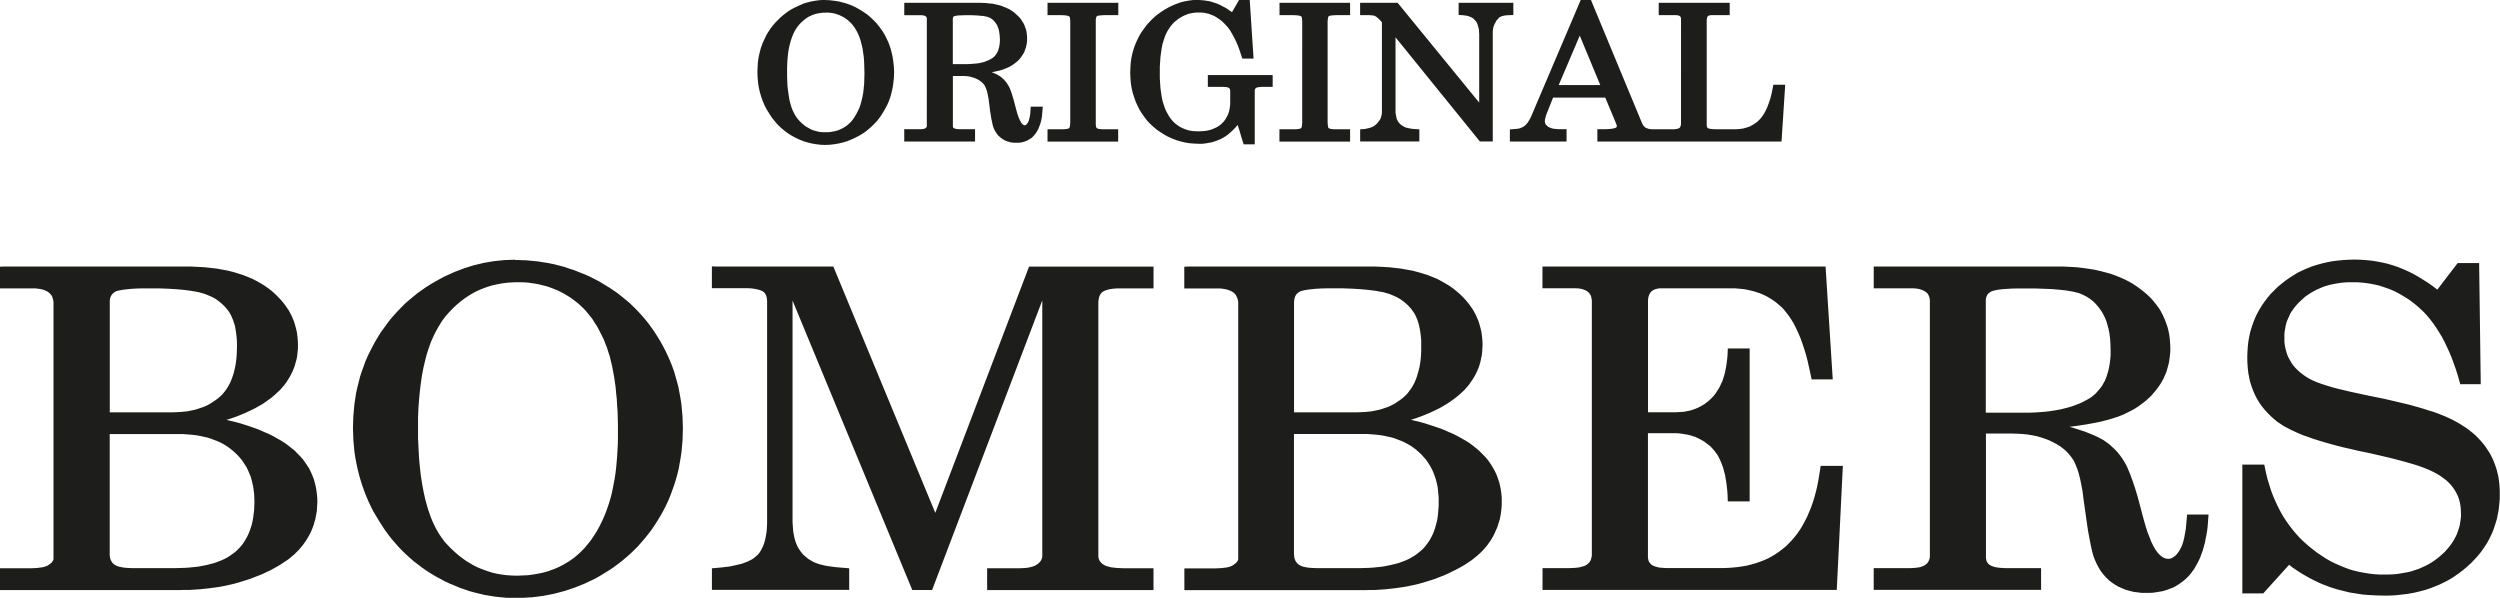 <svg viewBox="0 0 681.82 163.04" xmlns="http://www.w3.org/2000/svg" data-name="Ebene 1" id="Ebene_1">
  <defs>
    <style>
      .cls-1 {
        fill: #1d1d1b;
      }
    </style>
  </defs>
  <path d="m224.9,0l1.18.05h.06s1.22.14,1.22.14h.03s1.18.18,1.18.18h.06s1.13.29,1.13.29h.03s1.13.32,1.13.32l.05.02,1.13.41.06.02,1.09.5.06.03,1.04.59h.02s1.04.65,1.04.65l.03.02,1,.68.03.02.03.02.91.77.03.03.86.82.03.03.82.86.03.03.02.03.73.95h.01s.73,1.01.73,1.01l.03.05.63,1.04.03.06.54,1.09.02.03.5,1.13.02.06.41,1.18.02.05.32,1.18v.04s.28,1.27.28,1.27v.05s.19,1.27.19,1.27v.03s.14,1.31.14,1.31v.05s.05,1.31.05,1.31v.05l-.05,1.36v.05s-.14,1.31-.14,1.31v.03s-.18,1.27-.18,1.27v.06s-.28,1.22-.28,1.22v.03s-.32,1.22-.32,1.22l-.02.06-.41,1.18-.02.06-.5,1.13-.03.05-.59,1.09v.02s-.65,1.09-.65,1.09l-.03.05-.68,1-.02.03-.73.95-.02.03-.03.03-.82.86-.03.03-.86.82-.03.03-.91.77-.04.04-1,.73-.05.03-1.04.63-.04.02-1.04.54-.04.02-1.09.5h-.02s-1.09.46-1.09.46l-.04.02h-.04s-1.13.33-1.13.33h-.03s-1.13.28-1.13.28h-.06s-1.13.19-1.13.19h-.03s-1.18.14-1.18.14h-.06s-1.18.05-1.18.05h-.06l-1.13-.05h-.06s-1.13-.14-1.13-.14h-.03s-1.13-.19-1.13-.19h-.06s-1.09-.28-1.09-.28h-.03s-1.09-.33-1.09-.33h-.05s-.02-.02-.02-.02l-1.04-.41-.05-.02-1.04-.5h-.02s-1.04-.56-1.04-.56l-.06-.03-1-.63-.05-.04-.91-.68-.04-.03-.91-.77-.03-.03-.86-.82-.03-.03-.03-.03-.77-.91h0s-.77-.96-.77-.96l-.02-.03-.02-.03-.68-1.04v-.02s-.65-1.04-.65-1.04l-.03-.04-.59-1.13-.02-.06-.5-1.18-.02-.05-.41-1.18v-.03s-.37-1.22-.37-1.22v-.06s-.29-1.27-.29-1.27v-.05s-.19-1.27-.19-1.27v-.06s-.1-1.31-.1-1.31v-.03l-.05-1.31v-.05l.05-1.36v-.03l.09-1.27v-.05s.19-1.27.19-1.27v-.06s.28-1.22.28-1.22v-.03s.32-1.18.32-1.18l.02-.05.41-1.18v-.04s.03-.03.03-.03l.5-1.09h0s.54-1.14.54-1.14l.02-.05v-.02s.65-1.04.65-1.04l.02-.03.68-1,.04-.04.73-.91.04-.05.82-.86h.01s.82-.83.82-.83l.05-.04.91-.77.03-.02.95-.73.05-.04,1-.63.06-.03,1.04-.54.04-.02,1.09-.5h.01s1.04-.46,1.04-.46l.04-.02.05-.02,1.09-.32h.03s1.09-.28,1.09-.28h.06s1.09-.19,1.09-.19h.03s1.09-.14,1.09-.14h.06s1.13-.05,1.13-.05h.06ZM.75,72.7h51.48s1.77.09,1.77.09l1.68.09h.04s1.68.18,1.68.18h0l1.59.18h.05s1.54.28,1.54.28h0s1.45.27,1.45.27h.04s1.45.37,1.45.37h.03s1.36.42,1.36.42h0s1.31.41,1.31.41l.05.02,1.27.5h0s1.22.5,1.22.5l.04.02h.03s1.13.6,1.13.6h.02s1.13.65,1.13.65h.02s1.04.65,1.04.65l.05.03,1,.72h.01s.95.74.95.74l.04.04.86.77.03.03.82.82.02.02.77.82.03.04.68.82.03.04.63.86v.02s.6.86.6.86l.02.03.02.03.5.91.02.04.45.95v.03s.42.95.42.95v.02s.02.05.02.05l.32,1v.03s.28,1,.28,1v.03s.23,1,.23,1v.03s.01.04.01.04l.14,1.04v.04s.1,1.09.1,1.09v.03l.04,1.09v.03s0,.91,0,.91h0s0,.07,0,.07l-.09.91h0s-.09.86-.09.86v.04s-.14.86-.14.86v.05s-.01.03-.01.03l-.23.86h0s-.23.82-.23.82v.04s-.28.82-.28.82l-.02.05-.32.77v.04s-.38.77-.38.77v.03s-.42.77-.42.77l-.03.05-.45.73h0l-.45.72-.04.05-.54.73-.03.04-.59.68-.59.68-.03.03-.03.02-.68.63-.68.63h-.02s-.73.65-.73.65l-.02.02-.03.02-.82.59-.82.59h-.01s-.86.6-.86.6l-.05.03-.95.54h0l-.95.54-.04.02-1,.5h-.01s-1.04.5-1.04.5h-.01s-1.09.5-1.09.5h-.03s-1.13.47-1.13.47l-1.13.45h-.04s-1.22.42-1.22.42h0s-1.14.37-1.14.37l.43.1h0l1.54.36h.02s1.54.41,1.54.41h.03s1.45.46,1.45.46h0s1.4.46,1.4.46h.01s1.31.46,1.31.46h.02s1.31.5,1.31.5l.04.02,1.21.54h0s1.18.5,1.18.5l.04.02,1.18.59.04.02,1.04.59h0s1.04.59,1.04.59l.04.02,1,.63.05.03.91.68h.01s.86.69.86.69l.86.68.05.04.03.03.73.77.71.71.03.03.68.77.03.03.02.03.59.82.02.02.54.82h0s.54.81.54.81l.03.05.02.04.41.86h0s.41.92.41.92v.03s.37.91.37.91l.02.05v.03s.28.95.28.95v.03s.24.95.24.95v.04s.19.95.19.95v.04s.14,1,.14,1v.04s.1,1.04.1,1.04v.03l.05,1.04v.04s0,.03,0,.03l-.05.82h0s-.05.77-.05.77h0l-.04.77v.06s0,.03,0,.03l-.14.77-.14.77h0s-.14.73-.14.73v.05s-.02.04-.02.04l-.22.7-.18.71v.03s-.03.05-.03.05l-.27.73v.02s-.28.68-.28.68v.02s-.33.73-.33.73l-.03.05-.36.68v.02s-.37.63-.37.63h0s-.41.69-.41.69l-.03.05-.45.63-.45.63-.04.05-.5.59h0s-.54.64-.54.64l-.04.04-.59.59-.59.59-.02.02-.04.04-.66.53h0s-.68.59-.68.59l-.03.03-.03.02-.77.54h-.02s-.77.51-.77.51l-.81.54-.04.03-.86.5h-.01s-.91.51-.91.51l-.91.5-.05.03-1,.45h0s-.97.48-.97.48l-.05.02-1.09.45h-.03s-1.07.41-1.07.41h0s-1.13.45-1.13.45l-.05.02-1.13.36h0s-1.18.37-1.18.37l-1.18.36h-.03s-1.18.33-1.18.33h-.03s-1.22.28-1.22.28l-1.22.27h-.03s-1.27.24-1.27.24h-.02s-1.27.18-1.27.18h0l-1.31.18h-.03s-1.31.14-1.31.14l-1.31.14h-.03s-1.36.09-1.36.09h0l-1.36.09h-.05s-1.41,0-1.41,0h0s-1.38.04-1.38.04h-.02s-48.23,0-48.23,0h-.75v-5.94h8.59s.77-.04.77-.04l.77-.04.72-.09h0s.63-.08.63-.08l.59-.13.45-.15.47-.19.35-.23.37-.25.26-.22.2-.2.18-.25.14-.22.09-.21.05-.17v-70.14l-.08-.51-.12-.44h0l-.12-.43-.16-.33-.25-.32-.27-.31-.3-.26-.37-.26-.38-.19h0s-.46-.21-.46-.21l-.5-.16-.55-.13-.63-.08-.61-.08H0v-5.94h.75Zm13.61,80.38h0s0,0,0,0h0Zm15.56-40.63h17.29s.97-.04.97-.04l1-.05.96-.09h0s.89-.09.89-.09l.89-.18.91-.18.82-.21.77-.26.78-.26.8-.31.69-.33.71-.4.65-.43h0s.65-.43.65-.43l.66-.48.59-.51.56-.51.5-.58.53-.66.42-.63.42-.72h0s.4-.75.4-.75l.33-.79h0s.32-.86.32-.86h0s.29-.87.29-.87h0l.23-.95h0s.22-.96.22-.96l.17-1.05h0l.13-1.08.09-1.15h0l.04-1.15.04-1.2-.04-1.49-.13-1.36-.18-1.34-.21-1.19-.17-.55-.18-.53v-.02s-.17-.54-.17-.54l-.21-.46v-.02s-.23-.54-.23-.54l-.19-.39-.26-.47-.24-.4-.62-.79h0s-.62-.7-.62-.7l-.75-.71-.75-.62-.83-.61-.88-.5-.99-.43h0s-1.06-.44-1.06-.44l-.53-.16h0s-.63-.18-.63-.18h0s-.64-.17-.64-.17l-.68-.13h0s-1.6-.27-1.6-.27h0s-1.86-.23-1.86-.23h0s-1.99-.18-1.99-.18h0s-2.22-.13-2.22-.13h0s-2.4-.09-2.4-.09h0s-2.67,0-2.67,0h-1.86s-1.63.04-1.63.04h0s-1.44.09-1.44.09l-1.28.13h0s-1.1.13-1.1.13l-.88.18h0s-.38.08-.38.08h0s-.29.07-.29.07l-.19.1-.05.03-.05.02-.17.06-.33.23-.3.26-.25.29-.21.31-.18.4-.1.37-.08.51v30.51h0Zm0,5.94v33.14l.08.45h0s.08.41.08.41l.14.38.18.32h0l.2.32.24.27.29.25.31.21.45.2.49.19.58.12h0s.67.13.67.13l.75.09.82.04.91.04h0s11.56,0,11.56,0h0s1.38-.04,1.38-.04l1.38-.04h0s1.31-.09,1.31-.09l1.24-.13h0s1.19-.13,1.19-.13l1.15-.22h0s1.13-.23,1.13-.23h0s1-.26,1-.26l1-.26.96-.35h0s.94-.36.94-.36l.86-.39.81-.43.71-.46h0s.77-.54.77-.54h0s.67-.5.67-.5l.59-.55h0s.63-.64.63-.64h0s.54-.63.54-.63l.49-.66.45-.71h0l.44-.78.38-.76.35-.82.31-.92.3-.91.22-.97h0l.17-.92h0s.14-1.09.14-1.09h0l.13-1.12.04-1.08.04-1.19-.04-1.06-.04-1.01-.13-1.01-.13-.98-.22-.94-.22-.94-.26-.9-.34-.8-.35-.83h0s-.39-.83-.39-.83l-.46-.71h0s-.48-.75-.48-.75h0s-.53-.74-.53-.74l-.54-.63-.66-.7-.66-.62h0s-.68-.6-.68-.6l-.74-.57-.75-.53-.77-.47-.82-.43-.86-.39-.94-.36-.95-.36h0s-.9-.29-.9-.29l-1.03-.22-1.04-.23-1.02-.17-1.11-.13-1.16-.09h0s-1.18-.09-1.18-.09h-20.04Zm110.54-47.5l1.5.05,1.5.05h.05s1.45.14,1.45.14l1.5.14h.05s1.45.23,1.45.23l1.45.23h.03s1.4.28,1.4.28h.04s1.45.37,1.45.37h0s1.4.37,1.4.37h.05s1.35.47,1.35.47h0s1.41.45,1.41.45l.05.02,1.36.54,1.36.54h.02s1.36.6,1.36.6l.04.02,1.36.68h0s1.31.68,1.31.68l.04.03,1.27.77,1.27.77h.03s1.22.83,1.22.83h0s1.22.82,1.22.82h0s.04.04.04.04l1.13.91,1.13.91.03.02,1.09.95.02.02,1.04,1h.01s1.04,1.05,1.04,1.05l.02.03.95,1.04h0s.95,1.1.95,1.1l.02.03.91,1.13.02.02.86,1.18h0s.86,1.24.86,1.24l.02.03.77,1.22h0s.77,1.28.77,1.28l.02.03.73,1.31v.02s.69,1.31.69,1.31v.03s.65,1.36.65,1.36v.02s.6,1.36.6,1.36v.02s.55,1.36.55,1.36v.03s.51,1.4.51,1.4v.05s.42,1.45.42,1.45l.41,1.45v.02s.37,1.45.37,1.45v.05s.28,1.5.28,1.5l.27,1.5v.02s.23,1.54.23,1.54v.04s.14,1.54.14,1.54h0s.14,1.59.14,1.59v.04l.05,1.59.05,1.59v.04l-.05,1.63-.05,1.59v.04l-.14,1.54h0l-.14,1.58v.05s-.23,1.49-.23,1.49v.02s-.27,1.54-.27,1.54h0s-.27,1.5-.27,1.5v.05s-.37,1.45-.37,1.45v.02s-.41,1.45-.41,1.45v.02s-.46,1.45-.46,1.45v.03s-.51,1.4-.51,1.4h0s-.5,1.37-.5,1.37v.03s-.6,1.41-.6,1.41v.03s-.65,1.36-.65,1.36v.03s-.69,1.31-.69,1.31v.02s-.73,1.31-.73,1.31l-.02.03-.77,1.27v.02s-.82,1.27-.82,1.27h0s-.82,1.23-.82,1.23l-.03.04-.91,1.18h0s-.91,1.14-.91,1.14l-.02.03-.95,1.09-.95,1.09-.04.04-1.04,1.04h-.01s-1.04,1.01-1.04,1.01l-.02.02-1.09.95h-.01s-1.09.92-1.09.92l-.02.02-1.18.91h-.01s-1.18.87-1.18.87l-.03.02-1.22.82h-.03s-1.27.79-1.27.79l-1.27.77-.03.02-1.31.72-.04.02-1.35.63h0s-1.31.63-1.31.63l-.05.02-1.36.54-1.36.54h-.04s-1.36.47-1.36.47l-1.36.45h-.05s-1.41.38-1.41.38l-1.4.36h-.04s-1.4.28-1.4.28l-1.41.27h-.05s-1.4.19-1.4.19h0s-1.45.18-1.45.18h-.04s-1.45.09-1.45.09h0l-1.45.09h-.04s-1.45,0-1.45,0h-1.47s-1.4-.05-1.4-.05h-.05s-1.4-.14-1.4-.14l-1.41-.14h-.05s-1.36-.23-1.36-.23h0s-1.4-.23-1.4-.23h-.05s-1.36-.33-1.36-.33h0s-1.31-.32-1.31-.32h-.01s-1.36-.37-1.36-.37h-.05s-1.31-.47-1.31-.47h0s-1.35-.45-1.35-.45l-.06-.02-1.27-.54h0s-1.31-.54-1.31-.54h-.03s-1.27-.6-1.27-.6h-.03s-1.31-.7-1.31-.7h0s-1.27-.69-1.27-.69h-.03s-1.22-.74-1.22-.74h-.02s-1.22-.78-1.22-.78l-.03-.02-1.18-.82-.03-.02-1.13-.86-1.13-.86-.04-.03-1.09-.95h-.01s-1.04-.96-1.04-.96h-.01s-1.04-1.01-1.04-1.01l-.02-.02-1-1.04-.02-.02-.95-1.09-.95-1.09-.03-.04-.91-1.18v-.02s-.87-1.18-.87-1.18l-.03-.04-.82-1.27-.82-1.27v-.03s-.79-1.31-.79-1.31l-.77-1.31-.02-.04-.68-1.36v-.02s-.64-1.36-.64-1.36v-.03s-.6-1.4-.6-1.4v-.02s-.55-1.41-.55-1.41v-.03s-.51-1.45-.51-1.45v-.02s-.46-1.45-.46-1.45v-.02s-.41-1.45-.41-1.45v-.03s-.37-1.5-.37-1.5v-.02s-.32-1.5-.32-1.5v-.02s-.28-1.5-.28-1.5v-.02s-.23-1.54-.23-1.54v-.04s-.14-1.54-.14-1.54h0s-.14-1.59-.14-1.59v-.04l-.05-1.59-.05-1.63v-.04l.05-1.59.05-1.54v-.04l.14-1.59h0s.14-1.5.14-1.5v-.04s.23-1.54.23-1.54h0s.23-1.5.23-1.5v-.05s.33-1.45.33-1.45v-.02s.37-1.45.37-1.45l.36-1.45v-.05s.47-1.41.47-1.41v-.03s.51-1.36.51-1.36h0l.5-1.4.02-.05.59-1.36v-.03s.65-1.31.65-1.31v-.02s.69-1.31.69-1.31h0s.68-1.28.68-1.28l.02-.04.77-1.27.77-1.27.04-.06.86-1.18.86-1.18h0s.86-1.14.86-1.14l.03-.04.95-1.09h.01s.95-1.05.95-1.05h.01s1-1.05,1-1.05h0s1-1.01,1-1.01l.04-.04,1.09-.95h.01s1.09-.92,1.09-.92h.01s1.13-.92,1.13-.92l.02-.02,1.18-.86h.02s1.18-.83,1.18-.83l.03-.02,1.22-.77.03-.02,1.27-.73h0s1.31-.73,1.31-.73h0s1.27-.68,1.27-.68l.05-.02,1.31-.59,1.31-.59.04-.02,1.31-.5,1.31-.5h.04s1.31-.42,1.31-.42l1.31-.41h.05s1.36-.33,1.36-.33h0s1.31-.31,1.31-.31h.06s1.36-.24,1.36-.24h0s1.36-.23,1.36-.23h.05s1.36-.14,1.36-.14h0l1.41-.14h.05s1.36-.05,1.36-.05l1.41-.05h.04Zm.98,6.07l-1.5.04h0s-1.46.09-1.46.09l-1.48.18-1.4.26-1.34.3-1.33.4-1.34.49-1.24.53-1.18.59-1.2.71-1.17.77h0s-1.07.81-1.07.81l-1.08.9-1.04.95-1.02,1.06h0s-1,1.13-1,1.13l-.42.55h0s-.47.61-.47.61l-.44.67h0s-.39.65-.39.65l-.4.66h0s-.41.73-.41.73h0s-.4.75-.4.75h0s-.35.71-.35.71l-.35.79-.35.78h0l-.31.8-.31.9h0s-.57,1.72-.57,1.72l-.49,1.87h0l-.45,1.93h0l-.4,2.07-.31,2.14-.27,2.26h0s-.22,2.32-.22,2.32h0l-.18,2.45h0l-.09,2.49h0v5.48h0l.13,2.73.14,2.63h0l.22,2.45h0s.27,2.4.27,2.4h0l.35,2.26h0l.41,2.18h0l.44,2,.27.98.27.98h0s.27.91.27.91h0l.31.87.31.9.31.8h0l.35.83.36.76.34.72.41.72.4.72.43.64.43.65.45.58v.02s.44.59.44.59l.47.51h0s1.03,1.08,1.03,1.08h0s1,.95,1,.95h0s1.06.93,1.06.93l1.09.86h0s1.06.76,1.06.76h0s1.18.72,1.18.72h0s1.12.65,1.12.65l1.18.57,1.23.48h0s1.27.45,1.27.45h0s1.24.39,1.24.39l1.33.31,1.33.22h0s1.33.17,1.33.17l1.4.09h0s1.44.04,1.44.04l.98-.04,1.04-.05.92-.04.96-.13h0s.95-.14.95-.14l.92-.18.91-.17.88-.22.87-.26.84-.31h.01s.86-.3.86-.3l.81-.36h0s.84-.4.84-.4h0s.76-.38.76-.38l.8-.49h.01s.73-.43.73-.43l.76-.54.75-.53.69-.6.7-.61.66-.66h0s.68-.68.68-.68l.59-.72.62-.75h0s.63-.82.63-.82l.56-.82h0s.57-.88.57-.88l.54-.89.53-.97.49-.97.48-1.01h0s.45-1.03.45-1.03l.45-1.13h0s.4-1.14.4-1.14l.4-1.19h0s.36-1.22.36-1.22l.35-1.28.26-1.27h0s.27-1.41.27-1.41l.27-1.41h0s.22-1.39.22-1.39h0l.18-1.52h0l.14-1.54h0l.14-1.58h0l.09-1.61h0l.09-1.67h0l.04-1.68h0v-3.72h0l-.05-1.84-.04-1.77h0l-.14-1.77v-.02l-.09-1.65-.18-1.66v-.02s-.14-1.58-.14-1.58l-.22-1.55h0s-.22-1.42-.22-1.42h0l-.27-1.45h0l-.27-1.41h0l-.31-1.28-.31-1.29-.4-1.19h0s-.35-1.15-.35-1.15l-.44-1.06v-.03s-.41-1.06-.41-1.06l-.48-1-.5-.99-.48-.96h0s-.54-.94-.54-.94l-.56-.83-.02-.04-.51-.85-.62-.79h0s-.62-.76-.62-.76l-.61-.74-.66-.7-.71-.66-.7-.65-.74-.57-.75-.58-.75-.53-.79-.48-.79-.48-.84-.44h0s-.78-.39-.78-.39l-.83-.35h0s-.89-.35-.89-.35h0s-.84-.31-.84-.31l-.87-.26-.89-.22h0s-.87-.22-.87-.22h0s-.91-.18-.91-.18l-.91-.13-.95-.14h0s-.89-.09-.89-.09l-.96-.04h0s-1,0-1,0h0Zm-22.69,66.92h0s0,0,0,0h0Zm76.17-71.18h32.36l.19.47,27.61,66.7,25.39-66.68.18-.48h33.95v5.94h-9.72s-.84.04-.84.04l-.76.08-.74.13-.64.17h0s-.46.15-.46.15l-.41.19-.37.24-.24.18-.18.24-.23.35-.15.37-.15.42-.08.51h0s-.08.53-.08.53v69.61l.06.36.1.31.15.34.2.31.23.27.28.28.36.24.39.22.47.2.6.17h0s.65.16.65.16l.73.09h0s.83.09.83.09l.93.04,1.01.04h0s7.3,0,7.3,0h.75v5.94h-45.37v-5.94h8.91s.82-.04.82-.04h0s.77-.04.77-.04l.69-.09.63-.13.6-.17h0s.45-.15.45-.15l.41-.23.4-.24.36-.28.26-.26.25-.29.18-.28.14-.33.1-.3.07-.36v-69.86l-29.87,78.5-.18.48h-5.41l-.19-.47-32.46-78.46v60.53l.09,1.23h0l.09,1.15.17,1.01.22,1.02.26.86.29.74.34.73.37.61.43.61.41.53.48.48.57.48.55.46.62.37.65.39.69.32.86.3.96.26,1.06.25,1.25.18h0s1.35.18,1.35.18l1.42.13h0s1.63.13,1.63.13l.69.06v5.88h-37.44v-5.88l.69-.06,1.04-.09,1.04-.09h0s.96-.13.96-.13h.03s.89-.09.89-.09l.89-.18h0s.8-.18.8-.18l.81-.18h0s.75-.18.75-.18l.68-.21.64-.26h.03s.58-.22.58-.22l.54-.29h.02s.49-.25.49-.25l.46-.29.41-.33.38-.34h0s.38-.34.38-.34l.32-.36.27-.39.29-.45.25-.51.26-.51.21-.54h0s.22-.62.22-.62l.17-.63.13-.63h0s.13-.72.13-.72h0s.13-.76.13-.76l.08-.76.04-.83.04-.82h0v-60.62l-.04-.51h0s-.04-.41-.04-.41l-.12-.39h0s-.1-.31-.1-.31l-.18-.32h0l-.18-.28-.24-.24-.26-.19-.33-.18-.37-.15-.53-.16-.61-.13h0s-.67-.13-.67-.13l-.78-.09-.84-.04h0s-.95,0-.95,0h-8.82v-5.94h.75Zm128.81,0h51.53s1.77.09,1.77.09l1.68.09h.04s1.63.18,1.63.18l1.59.18h.05s1.54.28,1.54.28h0s1.49.27,1.49.27h.05s1.41.37,1.41.37h.02s1.41.41,1.41.41h.01s1.31.41,1.31.41l.05.02,1.27.5h0s1.22.5,1.22.5l.04.02h.03s1.13.6,1.13.6l.03.02,1.09.63h0s1.09.63,1.09.63l.04.02.02.02,1,.72.03.02.91.73h.01s.91.78.91.78l.05.04.82.82h.01s.77.83.77.83l.03.04.68.82.03.04.63.86v.02s.6.86.6.86l.02.03.02.03.5.91.02.04.45.95v.03s.42.95.42.95v.02s.02.05.02.05l.32,1v.03s.28,1,.28,1v.03s.24,1,.24,1v.03s.01.04.01.04l.14,1.04v.04s.1,1.09.1,1.09v.03l.05,1.09v.03s0,.03,0,.03l-.05.91-.05.91v.04s-.09.86-.09.86v.04s-.01.03-.01.03l-.18.86-.18.86v.05s-.24.82-.24.82v.04s-.28.82-.28.82l-.02.05-.32.77v.03s-.38.77-.38.77v.04s-.42.77-.42.77l-.03.04-.45.73-.02.03-.5.72h0s-.5.73-.5.73l-.02.03-.03.04-.59.68-.59.68-.03.03-.03.02-.68.63-.68.63-.04.03-.77.63-.02.02-.77.59h-.02s-.82.6-.82.6l-.03.02-.91.59h-.02s-.91.56-.91.56h-.01s-.95.55-.95.55l-.04.02-1,.5h-.01s-1.04.5-1.04.5h-.01s-1.09.5-1.09.5h-.03s-1.13.47-1.13.47h-.01s-1.18.46-1.18.46h-.02s-1.18.42-1.18.42h-.01s-1.14.37-1.14.37l.43.1h0l1.54.36h.03s1.5.42,1.5.42h.03s1.45.46,1.45.46h0s1.4.46,1.4.46h0s1.36.46,1.36.46h.03s1.31.51,1.31.51l.04.02,1.21.54h0s1.18.5,1.18.5l.06.02,1.13.59h0s1.09.6,1.09.6h.01s1.04.6,1.04.6l.04.02,1,.63.05.03.91.68h.01s.86.69.86.69h.01s.82.69.82.69l.03.03.02.02.77.77h0s.73.73.73.73l.03.03.68.77.03.03.02.03.59.82.02.02.54.82v.02s.51.82.51.82l.02.04.45.86.02.04.41.91.02.06.32.91h0s.32.96.32.96l.02.06h0s0,0,0,0h0l.23.95v.04s.19.95.19.95v.04s.14,1,.14,1v.04s.1,1.04.1,1.04v.03s0,.03,0,.03v1.9s-.05.77-.05.77v.04s-.09.77-.09.77l-.09.77v.04s-.14.77-.14.77h0s-.14.73-.14.73v.05s-.02.04-.02.04l-.23.73-.23.73-.23.73v.04s-.04.06-.04.06l-.31.66h0s-.32.73-.32.73v.02s-.33.68-.33.68l-.03.06-.36.63h0s-.41.69-.41.69l-.03.05-.45.63-.45.63-.04.05-.5.59h0s-.54.64-.54.64l-.04.04-.59.59-.02.02-.63.59-.02.02-.63.54h-.01s-.73.6-.73.6l-.02.02-.73.54-.04.03-.77.5-.81.54-.04.03-.86.5h-.01s-.91.51-.91.51h-.01s-.95.5-.95.5h-.02s-.95.47-.95.47h0s-1.04.5-1.04.5h-.02s-1.04.47-1.04.47h-.04s-1.07.42-1.07.42h0s-1.13.45-1.13.45l-.05.02-1.13.36h0s-1.18.37-1.18.37l-1.18.36h-.03s-1.18.33-1.18.33h-.03s-1.22.28-1.22.28h0s-1.27.27-1.27.27h-.02s-1.22.23-1.22.23h-.03s-1.31.19-1.31.19h0s-1.27.18-1.27.18h-.03s-1.31.14-1.31.14l-1.31.14h-.03s-1.36.09-1.36.09h0l-1.4.09h-.05s-1.36,0-1.36,0h0s-1.38.04-1.38.04h-.02s-48.27,0-48.27,0h-.75v-5.94h8.59s.82-.04.82-.04h0s.77-.04.77-.04l.72-.09h0s.63-.08.63-.08l.6-.13.42-.14.47-.21.37-.22.33-.25.32-.24.19-.19.19-.27.13-.19.09-.21.05-.18v-70.14l-.08-.51-.11-.4-.16-.43-.2-.4-.21-.32-.25-.29-.3-.26-.36-.25-.41-.2-.51-.21-.44-.15-.59-.13-.59-.09h0s-.68-.08-.68-.08h-9.82v-5.94h.75Zm11.36,6.38h0,0Zm17.81,33.37h17.29s1.01-.04,1.01-.04l1-.05.96-.09h0s.89-.09.89-.09l.89-.18.91-.18.82-.21.77-.26h0s.8-.27.8-.27l.77-.3.67-.34h0s.74-.39.74-.39l.64-.43.65-.44.66-.48.59-.51.56-.51.49-.57.48-.66.48-.66.41-.7h0s.4-.75.4-.75l.33-.79h0s.31-.83.31-.83l.27-.93.27-.95h0s.21-.92.21-.92l.17-1.05h0l.13-1.08.09-1.15h0l.04-1.12h0v-2.76l-.13-1.33-.17-1.3-.27-1.26h0l-.13-.56-.16-.49h0s-.17-.56-.17-.56l-.2-.45v-.02s-.24-.54-.24-.54l-.19-.39-.25-.46-.29-.41h0s-.57-.79-.57-.79l-.63-.71-.75-.71-.76-.63-.84-.59-.88-.5-.99-.45h0s-1.04-.43-1.04-.43l-.53-.16h0s-.63-.18-.63-.18h0s-.62-.17-.62-.17l-.75-.13h0s-1.59-.27-1.59-.27h0s-1.79-.22-1.79-.22l-2.04-.18h0s-2.25-.14-2.25-.14h0s-2.4-.09-2.4-.09h0s-2.63,0-2.63,0h-1.86s-1.63.04-1.63.04h0s-1.48.09-1.48.09l-1.24.13h0s-1.12.14-1.12.14l-.88.17-.36.09h0l-.29.07-.27.12h-.02s-.15.07-.15.07l-.34.24-.31.27-.27.28-.16.28-.19.42-.11.41-.08.52-.04.52v29.96h0Zm0,5.94v32.59l.04.55h0l.04.47.11.37.15.42.15.33.2.26.27.31.29.25.31.21.44.2.46.19.61.12.66.13.76.08.83.04.91.04h0s11.56,0,11.56,0h0s1.38-.04,1.38-.04l1.33-.04h0s1.31-.09,1.31-.09l1.24-.13h0s1.19-.13,1.19-.13l1.14-.22h0s1.13-.23,1.13-.23l1.05-.26h0s1-.26,1-.26l.96-.35h0s.94-.36.94-.36l.86-.39.75-.42.79-.48.74-.52.66-.53.62-.53h0s.63-.63.63-.63l.48-.6h0s.52-.7.52-.7h0s.48-.7.48-.7l.43-.78.38-.76.35-.82.3-.89h0s.27-.95.27-.95h0s.26-.96.26-.96l.17-.92h0s.13-1.08.13-1.08l.09-1.11.09-1.1v-2.26l-.09-1.01-.09-1.04h0s-.12-.95-.12-.95l-.22-.94-.22-.94-.29-.88h0s-.32-.86-.32-.86h0s-.33-.79-.33-.79l-.44-.85h0s-.42-.72-.42-.72l-.48-.74h0s-.51-.73-.51-.73l-.6-.64v-.02s-.62-.69-.62-.69l-.66-.61h0s-.68-.6-.68-.6l-.74-.57-.74-.52-.81-.47-.83-.44-.82-.39-.93-.36-.95-.36h0s-.9-.29-.9-.29l-1.03-.22-1.04-.23h0s-1.06-.17-1.06-.17h0s-1.11-.13-1.11-.13l-1.12-.09h0s-1.18-.09-1.18-.09h-20.08Zm68.55-45.69h76.44l.04.7,1.86,29.28.05.8h-5.75l-.13-.59-.36-1.68h0s-.36-1.62-.36-1.62h0s-.36-1.59-.36-1.59h0s-.39-1.44-.39-1.44h0s-.45-1.45-.45-1.45h0s-.45-1.34-.45-1.34h0s-.45-1.3-.45-1.3l-.49-1.2-.53-1.15h0s-.53-1.1-.53-1.1h0s-.54-1.04-.54-1.04h0l-.55-.88-.6-.9-.63-.82-.62-.8-.62-.67-.69-.61-.7-.61-.75-.57-.76-.51-.81-.5-.76-.42-.85-.4-.85-.34-.9-.3h0s-.9-.27-.9-.27l-.96-.22-.97-.22-.97-.13h0s-1.04-.09-1.04-.09h0s-1.05-.09-1.05-.09h-20.3l-.47.04-.39.08-.41.12h0s-.33.11-.33.11l-.27.13-.3.19-.23.2-.21.25-.18.25-.15.3-.14.32-.12.4-.07.41-.04.4v30.61h7.41s.78-.04.78-.04l.81-.05h0s.73-.04.73-.04l.68-.13h0s.75-.14.75-.14l.61-.16.7-.22.63-.25.59-.25.61-.31.62-.35h0s.53-.33.53-.33l.56-.43h0s.52-.4.52-.4l.49-.45h0s.52-.52.52-.52l.48-.53.4-.53.39-.61.41-.63h0s.37-.61.37-.61l.3-.72.02-.05.34-.68.25-.75h0s.27-.86.27-.86h0l.21-.78.18-.91h0s.18-.93.18-.93l.13-.97.13-.96h0l.09-1.04h0l.04-1.05.03-.72h5.96v41.7h-5.96l-.03-.72-.04-1.19h0l-.09-1.16-.13-1.12h0l-.13-1.08-.18-1.02-.17-1-.26-.92v-.02s-.22-.87-.22-.87l-.3-.83h0s-.31-.79-.31-.79l-.34-.77h0s-.36-.72-.36-.72l-.37-.61-.42-.58h0s-.49-.62-.49-.62l-.47-.52-.46-.5-.54-.41-.59-.45-.55-.42-.59-.34-.62-.35-.64-.3-.62-.29-.69-.21-.7-.22-.73-.17-.78-.13-.8-.13-.78-.09-.79-.04h0s-.91,0-.91,0h-6.68v34.03l.08.38h0s.08.34.08.34l.09.24.17.27.18.21h0s.23.27.23.27l.22.19.32.18.32.14.45.16.51.13h0s.51.12.51.12l.62.04h0s.72.05.72.05l.73.04h0s14.78,0,14.78,0h0s1.45-.04,1.45-.04h0s1.45-.09,1.45-.09h0s1.36-.13,1.36-.13l1.32-.18h0s1.29-.22,1.29-.22l1.22-.3h0s1.27-.36,1.27-.36h0s1.13-.39,1.13-.39l1.13-.43h0s1.11-.49,1.11-.49l1.05-.57,1-.61.97-.66.93-.71.9-.73.82-.82.85-.89.8-.93.73-.95h0s.72-1.04.72-1.04l.64-1.06.63-1.18h0s.62-1.19.62-1.19l.53-1.25h0s.53-1.27.53-1.27h0l.49-1.39.44-1.41h0l.41-1.5h0l.36-1.51.31-1.6.27-1.62h0s.27-1.71.27-1.71l.1-.64h6.05l-.04.79-1.59,32.32-.04.71h-80.24v-5.94h7.28s.91-.04.91-.04h0s.79-.04.79-.04l.75-.08.64-.13.6-.17h0s.5-.15.5-.15l.39-.21.36-.24.3-.26.24-.24.24-.36.15-.28.11-.38h0s.12-.45.12-.45l.07-.38v-69.65l-.08-.42-.08-.44-.11-.38-.12-.24-.23-.34-.2-.24-.27-.23-.29-.22-.32-.18-.41-.16-.44-.16-.51-.12-.55-.09-.6-.04h-9.26v-5.94h.75Zm59.24,7.59h0,0Zm-18.15,31.13h0s0,0,0,0h0Zm49.2-38.72h51.12s1.72.09,1.72.09l1.68.09h.05s1.59.18,1.59.18h.02s1.59.23,1.59.23h0l1.5.23h.05s1.45.33,1.45.33h.02s1.45.37,1.45.37h0s1.36.37,1.36.37h.05s1.31.47,1.31.47h.03s1.27.51,1.27.51h.02s1.18.51,1.18.51l.04.02,1.18.59h.03s1.13.65,1.13.65l.04.03,1.04.68.03.02,1,.73h.01s.95.74.95.74l.03.03.91.77.03.03.86.82.04.04.77.86.03.04.68.86h.01s.68.92.68.92l.03.04.59.91.03.05v.03s.51,1,.51,1h0s.45.96.45.96l.02.05.41,1.04v.03s.37,1.04.37,1.04l.02.06.27,1.04v.04s.24,1.13.24,1.13v.06s.14,1.13.14,1.13v.03s.09,1.13.09,1.13v.03l.05,1.18v.03s0,.72,0,.72v.05s-.05.68-.05.68v.04s-.09.73-.09.73h0s-.09.69-.09.69l-.09.68v.06s-.14.63-.14.63v.04s-.19.68-.19.68h0s-.18.65-.18.65l-.18.63v.04s-.24.63-.24.63v.03s-.03.03-.03.03l-.27.59-.26.61-.02.04v.03s-.33.59-.33.59l-.32.59-.02.03-.02.03-.36.54h0s-.41.6-.41.6l-.02.02-.41.54-.41.54-.03.04h-.01s-.45.51-.45.51h0s-.43.52-.43.52l-.04.05h0s-.5.5-.5.5l-.03.02-.5.45-.54.5-.03.02-.54.45-.03.03h-.02s-.57.41-.57.41l-.57.44-.05.04-.63.41-.63.41-.05.03-1.36.73h-.02s-1.45.73-1.45.73l-.05.02-.77.32h-.01s-.82.32-.82.32l-.04.02-.86.27h0s-.94.31-.94.31h-.03s-.95.28-.95.28h-.02s-1.04.27-1.04.27h0s-1.09.28-1.09.28h-.04s-1.13.23-1.13.23h-.01l-2.45.45h-.02s-2.63.41-2.63.41h-.02s-1.96.25-1.96.25l.37.1h.03s1.9.6,1.9.6h.01s1.68.55,1.68.55h.04s1.5.6,1.5.6h.01s1.31.55,1.31.55l.04.02,1.13.54.04.02,1,.54.04.02h.02s.86.6.86.6h.01s.82.6.82.6l.05.03.03.03.73.68.73.68.03.03.68.72.03.04.63.77.03.04.59.82.03.04.54.86.02.03.54.95.02.03.02.04.54,1.22v.02s.6,1.45.6,1.45v.03s.6,1.63.6,1.63v.02s.64,1.9.64,1.9v.02s.64,2.09.64,2.09v.02s.64,2.36.64,2.36h0s.68,2.59.68,2.59h0s.49,1.8.49,1.8l.49,1.7h0l.49,1.51.54,1.34h0s.48,1.23.48,1.23l.52,1.05.52.91.51.72.35.42.44.44.39.31h0s.35.27.35.27l.34.17.41.15.38.08.37.03.37-.03.38-.1.35-.14.37-.26h0s.46-.33.46-.33l.37-.37.36-.48h0s.41-.58.41-.58l.16-.32v-.03s.04-.04.04-.04l.2-.33.15-.33h0l.18-.44.3-.93.26-1.07.22-1.2h0s.22-1.31.22-1.31l.14-1.53h0l.14-1.58.06-.69h5.85l-.06.8-.09,1.22h0s-.09,1.18-.09,1.18v.03s-.14,1.13-.14,1.13v.03s-.19,1.13-.19,1.13v.04s-.23,1.03-.23,1.03l-.18,1.02v.02s-.02.05-.02.05l-.27,1h0s-.27.96-.27.96v.04s-.33.91-.33.91h0s-.32.87-.32.87v.03s-.38.86-.38.86l-.02.04-.41.82v.03s-.42.72-.42.72l-.41.73-.02.04-.03.04-.5.68h0s-.45.63-.45.63l-.02.03-.02.02-.54.63-.04.04-.54.54-.02.02-.59.54-.02.02-.03.02-.59.45h-.02s-.63.47-.63.47l-.03.02-.63.41h-.02s-.68.42-.68.42l-.04.02-.04.02-.73.32h-.04s-.73.29-.73.29h-.01s-.77.28-.77.28h-.04s-.77.24-.77.24h-.05s-.04.02-.04.02l-.82.14h0l-.86.14-.86.14h-.05s-.03,0-.03,0l-.91.05h-.04s-.91,0-.91,0h-1.27s-1.09-.14-1.09-.14l-1.09-.14h-.04s-.06-.02-.06-.02l-1.04-.27h0s-1-.27-1-.27l-.06-.02-.04-.02-.95-.41-.95-.41-.04-.02-.04-.02-.86-.5-.05-.03-.86-.59h-.02s-.04-.04-.04-.04l-.77-.63-.05-.04h0s-.73-.73-.73-.73l-.03-.04-.68-.77-.03-.04-.63-.82-.02-.02-.03-.05-.54-.91-.02-.04-.5-.95-.02-.04-.45-1-.02-.04-.36-.95-.02-.06-.36-1.27v-.04s-.37-1.63-.37-1.63v-.02s-.37-1.9-.37-1.9h0s-.41-2.22-.41-2.22v-.03s-.37-2.54-.37-2.54h0s-.41-2.9-.41-2.9h0l-.45-3.17v-.02s-.23-1.9-.23-1.9h0l-.31-1.66h0s-.32-1.59-.32-1.59l-.35-1.41-.39-1.27-.43-1.12h0s-.23-.54-.23-.54h0s-.22-.48-.22-.48l-.19-.38-.25-.37-.56-.78-.59-.72-.65-.69-.75-.63h0s-.8-.62-.8-.62l-.88-.55-.98-.53-1.03-.51-1.12-.45h0s-1.16-.39-1.16-.39h0s-1.2-.35-1.2-.35l-1.25-.26-1.35-.22-1.34-.13h0s-1.45-.09-1.45-.09h0s-1.5-.04-1.5-.04h0s-7.05,0-7.05,0v33.78l.04.39.07.37.1.31.13.26.19.26.16.19.18.15.32.22.43.2.45.16.51.16.58.08h0s.63.09.63.09l.71.04.73.04h0s9.06,0,9.06,0h.75v5.94h-45.65v-5.94h10.09s.72-.04.72-.04h0s.65-.04.65-.04l.6-.09h0s.54-.08.54-.08l.45-.15h0s.47-.17.47-.17l.34-.17.31-.23.29-.22.21-.25.2-.27.16-.31h0s.14-.31.14-.31l.07-.31h0s.08-.38.08-.38v-70.09l-.07-.41-.07-.37-.15-.37h0s-.15-.34-.15-.34l-.19-.26-.21-.25-.26-.19-.38-.25-.36-.18-.44-.18h0s-.45-.15-.45-.15l-.54-.12-.58-.08-.65-.04h-10.81v-5.94h.75Zm29.85,39.84h11.99s1.31-.04,1.31-.04h0s1.31-.09,1.31-.09h0s1.27-.09,1.27-.09h0s1.21-.13,1.21-.13h0s1.18-.18,1.18-.18l1.16-.18,1.12-.22,1.05-.26h0s1.03-.27,1.03-.27l.97-.29h0s.95-.36.95-.36l.94-.36.86-.39.84-.44h0s.78-.43.78-.43l.77-.47.67-.55.63-.55.55-.64.58-.67.49-.65.43-.77.43-.78.33-.83.3-.91h0s.27-.93.27-.93l.22-1.01.17-1.02.13-1.11.09-1.09v-1.2h0l-.04-1.64h0l-.09-1.55-.18-1.45-.26-1.33-.17-.63h0l-.18-.63-.18-.63-.2-.53-.21-.55-.26-.51-.26-.52-.25-.45-.62-.93-.62-.79h0s-.71-.8-.71-.8l-.7-.66-.39-.3h0s-.37-.29-.37-.29l-.42-.25-.03-.02-.38-.25-.87-.46-.93-.4-.43-.16-.55-.13h-.04s-.62-.18-.62-.18l-.66-.12h0s-1.58-.27-1.58-.27l-1.77-.18h0s-2-.18-2-.18l-2.31-.09-2.51-.09h0s-2.76,0-2.76,0h-1.81s-1.59.04-1.59.04h0s-1.44.09-1.44.09h0s-1.24.09-1.24.09l-1.05.13-.88.18h0s-.63.16-.63.16l-.45.19-.35.21-.29.25-.23.23-.17.31h0s-.18.32-.18.32l-.11.4-.07.42v30.88h0Zm33.64-12.51h0s0,0,0,0h0Zm89.48-21.02l5.34-6.97.23-.3h5.86v.74s.42,31.55.42,31.55v.76s-.75,0-.75,0h-4.83l-.15-.55-.49-1.74h0s-.54-1.72-.54-1.72h0s-.58-1.64-.58-1.64h0s-.59-1.59-.59-1.59h0s-.62-1.51-.62-1.51l-.67-1.43-.67-1.43-.71-1.33-.75-1.23h0s-.76-1.21-.76-1.21l-.8-1.16h0s-.82-1.08-.82-1.08h0s-.86-1.04-.86-1.04l-.87-.96-.93-.88h0s-.91-.82-.91-.82h0s-1-.81-1-.81h0s-.96-.74-.96-.74l-1-.65-1.03-.63h0s-1.09-.63-1.09-.63h0s-.97-.51-.97-.51h0s-1.13-.5-1.13-.5h0s-1.05-.39-1.05-.39l-1.15-.4h0s-1.1-.35-1.1-.35l-1.14-.26-1.14-.22-1.22-.18-1.17-.13-1.23-.09h-2.3s-1.01.04-1.01.04l-.93.08h0s-.95.14-.95.14h0s-.96.17-.96.17h0s-.91.18-.91.18l-.85.21-.87.26-.84.31-.77.34h0l-.77.34h0s-.77.41-.77.41h0s-.72.42-.72.42l-.75.49-.69.47-.63.54-.63.59-.61.57-.52.57-.51.59-.48.66h0s-.43.6-.43.6l-.37.61-.3.68v.02s-.32.68-.32.68h0s-.29.66-.29.66l-.2.69-.17.74-.13.76-.13.74-.04.72h0v1.86l.08.88.17.89.22.88.26.87.32.77.44.78.43.77.51.72.58.67.65.65.67.59h0s.81.63.81.63l.82.56.86.52.94.47,1.13.48h0s1.35.49,1.35.49l1.55.49,1.81.54h0s2,.49,2,.49h0s2.25.54,2.25.54h0s2.49.54,2.49.54h0s2.76.59,2.76.59h0s3.8.77,3.8.77h.02s3.54.82,3.54.82h0l3.26.77h.03s2.95.82,2.95.82h.01s1.36.41,1.36.41h.01s1.25.41,1.25.41l1.22.36h.04s1.13.42,1.13.42h.02s1.04.41,1.04.41h0s1,.41,1,.41h.03s.91.42.91.42h.01s.86.41.86.41h.03s.77.42.77.42l.77.41.03.02.77.45.04.02.66.44h0s.73.45.73.45l.04.03.63.45.03.02.63.5.63.5.02.02.59.5.04.04.54.54.54.54.02.03.5.54.02.02.5.59h0s.45.55.45.55l.03.03v.02s.42.59.42.59v.02s.42.64.42.64l.39.57.02.03.02.03.36.63.02.04.32.63v.02s.33.68.33.68l.02.04.27.68h0s.27.68.27.68v.04s.24.68.24.68h0s.23.74.23.74v.04s.19.73.19.73l.18.72v.04s.14.73.14.73v.05s.1.77.1.77h0s.09.77.09.77v.04s.05.82.05.82l.05.77v.04s0,.82,0,.82v1.45h0s0,.07,0,.07l-.14,1.45h0s-.14,1.37-.14,1.37v.06s0,.01,0,.01l-.27,1.36h0s-.27,1.32-.27,1.32v.04s-.02.03-.02.03l-.41,1.31h0s-.41,1.24-.41,1.24v.05s-.51,1.22-.51,1.22l-.02.04-.59,1.22v.03s-.65,1.18-.65,1.18l-.03.05-.72,1.13-.02.03-.77,1.09-.02.03-.86,1.09-.03.04-.91,1h-.01s-1,1.05-1,1.05l-.04.04-1.04.95-.02.02-1.13.95-.03.02-1.13.86-.03.02-1.18.82-.03.02-1.22.77-.05.03-1.27.68h-.03s-1.31.65-1.31.65l-.04.02-1.31.54h-.01s-1.4.55-1.4.55h-.04s-1.41.47-1.41.47h-.05s-1.45.38-1.45.38h0l-1.5.36h-.05s-1.59.28-1.59.28h-.04s-1.54.19-1.54.19h0l-1.63.18h-.04s-1.68.09-1.68.09h-.04s-1.68,0-1.68,0h-.02s-1.86-.05-1.86-.05h-.02l-1.81-.09h-.02l-1.77-.14h-.06s-1.72-.28-1.72-.28l-1.72-.27h-.06s-1.68-.42-1.68-.42h0l-1.63-.41h-.04s-1.63-.51-1.63-.51h-.04s-1.59-.6-1.59-.6h-.02s-1.59-.64-1.59-.64l-.05-.02-1.5-.73h-.02s-1.49-.78-1.49-.78l-.03-.02-1.5-.86h-.02s-1.45-.92-1.45-.92l-.02-.02-1.41-.95-.05-.04-.81-.65-6.83,7.55-.23.25h-5.7v-35.13h5.98l.13.6.36,1.72h0l.4,1.64.49,1.6h0s.49,1.56.49,1.56l.58,1.53h0s.62,1.42.62,1.42h0s.66,1.41.66,1.41h0s.72,1.4.72,1.4l.74,1.3.86,1.31h0s.83,1.17.83,1.17h0s.95,1.22.95,1.22h0s.97,1.14.97,1.14l1.02,1.11,1.07,1.02,1.13,1,1.17.94h0s1.22.95,1.22.95l1.18.78h0s1.19.79,1.19.79l1.26.72h0s1.21.6,1.21.6l1.3.58,1.28.53h0s1.28.48,1.28.48l1.32.4,1.34.31,1.38.27h0s1.36.22,1.36.22h0s1.45.18,1.45.18l1.36.08h2.63s1.12-.04,1.12-.04h0s1.11-.09,1.11-.09l1.04-.17h0s1.04-.18,1.04-.18l1.03-.18.99-.26.92-.31h0s.95-.31.95-.31l.87-.39h0s.89-.4.89-.4l.83-.44.83-.48.78-.52.78-.57.73-.6.71-.62h0s.66-.61.66-.61l.6-.69h0s.58-.67.58-.67l.51-.67.49-.71.42-.71h0s.41-.77.41-.77h0s.33-.7.33-.7l.26-.77.26-.78h0l.22-.78.13-.81h0s.13-.84.13-.84l.08-.83v-.89h0l-.04-.96-.09-.93-.17-.92-.22-.87-.29-.83-.39-.82-.42-.76-.51-.76-.56-.73-.64-.68-.72-.68-.82-.61h0s-.91-.65-.91-.65l-.95-.56-1.13-.59-1.14-.52-1.33-.53-1.62-.57h0s-1.95-.59-1.95-.59h0s-2.25-.63-2.25-.63h0s-2.55-.67-2.55-.67h0s-2.86-.68-2.86-.68h0s-3.12-.72-3.12-.72h0s-3.47-.72-3.47-.72h-.02s-1.9-.46-1.9-.46h0s-1.84-.41-1.84-.41h-.02s-1.81-.46-1.81-.46h-.01s-1.68-.46-1.68-.46h0s-1.63-.46-1.63-.46h-.01s-1.54-.46-1.54-.46h-.01s-1.45-.46-1.45-.46h-.03s-1.4-.51-1.4-.51h0s-1.31-.45-1.31-.45h-.04s-1.22-.51-1.22-.51h-.02s-1.13-.51-1.13-.51h0s-1.09-.5-1.09-.5l-.04-.02-.95-.5-.95-.5-.05-.03h-.02s-.82-.56-.82-.56h0s-.77-.5-.77-.5l-.04-.02-.03-.02-.95-.77-.03-.03-.91-.82-.03-.03-.86-.86-.03-.03-.77-.86-.03-.03-.73-.91-.04-.04-.68-1-.03-.04-.59-1-.02-.04-.54-1.04-.02-.05-.45-1.04-.02-.05-.41-1.13v-.03s-.37-1.13-.37-1.13v-.03s-.02-.03-.02-.03l-.27-1.22v-.03s-.23-1.22-.23-1.22v-.06s-.14-1.27-.14-1.27v-.03s-.09-1.31-.09-1.31v-.03l-.04-1.36v-.05l.04-1.41v-.03l.09-1.36v-.02s.14-1.36.14-1.36v-.05s.23-1.31.23-1.31v-.02s.28-1.31.28-1.31v-.06s.38-1.22.38-1.22v-.02s.42-1.22.42-1.22v-.03s.46-1.18.46-1.18l.02-.05.54-1.18.02-.04.59-1.09.02-.04.68-1.09v-.02s.74-1.09.74-1.09l.03-.04.77-1v-.02s.83-1,.83-1v-.02s.05-.04.05-.04l.95-.95.95-.95.02-.02.03-.03,1.04-.86h.01s1.04-.83,1.04-.83l.03-.02,1.09-.77.03-.02,1.13-.73h.02s1.13-.69,1.13-.69h.02s.04-.03.04-.03l1.22-.59h.02s1.22-.55,1.22-.55h.03s1.27-.51,1.27-.51l.05-.02,1.31-.41h.02s1.31-.37,1.31-.37h.03s1.36-.33,1.36-.33h.03s1.4-.28,1.4-.28h.05s1.45-.19,1.45-.19h.02l1.5-.14h.02s1.5-.09,1.5-.09h.02l1.54-.05h.04l1.5.05h.02l1.45.09h.02s1.45.14,1.45.14h.05s1.45.23,1.45.23h.03s1.4.27,1.4.27h.02s1.41.32,1.41.32h.04s1.4.42,1.4.42h.03s1.36.46,1.36.46h.04s1.36.56,1.36.56h.02s1.36.6,1.36.6h.03s1.4.69,1.4.69l.04.02,1.36.77h.02s1.4.87,1.4.87h0s1.45.91,1.45.91l.04.03,1.4,1,.03.02.86.67h0ZM225.29,3.45h-.62l-.53.04-.6.09-.51.08-.54.12-.5.17h0l-.49.16-.5.25h-.03s-.46.22-.46.22l-.43.27-.4.28-.42.34-.45.4-.42.38-.38.42-.38.42-.33.49-.34.5-.31.57h0s-.29.58-.29.58l-.26.65-.25.68h0l-.23.73h0s-.22.79-.22.79l-.17.77h0s-.17.83-.17.83l-.13.9h0l-.09.91h0l-.09.96-.05,1.04-.04,1.01h0v2.31h0l.04,1.1.04,1.1h0l.09,1.04h0l.13.96h0l.14.95h0l.13.87.18.9.21.75.22.76.24.63h0s.32.68.32.68h0s.29.57.29.57h0s.32.54.32.54l.31.47.39.48.36.4.41.41.42.38h0s.42.34.42.34l.41.32.42.25.47.26.47.26.44.2.43.16.51.13.54.14h0s.48.12.48.12l.53.04h0l.51.04h1.39l.68-.08.75-.13.72-.17.66-.21.62-.29.63-.29.59-.38.59-.42.48-.44h0s.55-.55.55-.55l.47-.6.47-.69.42-.71.39-.77h0s.4-.84.4-.84l.33-.91.27-.99h0s.26-1.08.26-1.08h0s.22-1.15.22-1.15l.13-1.19h0l.13-1.29.04-1.37.04-1.43-.04-1.56-.04-1.47h0l-.09-1.38-.18-1.28h0l-.18-1.25-.26-1.07h0s-.27-1.03-.27-1.03l-.29-.87h0l-.35-.86-.4-.8h0s-.42-.72-.42-.72l-.45-.65h0s-.48-.61-.48-.61l-.53-.53-.56-.52-.57-.41-.61-.39-.6-.32-.7-.31-.64-.24-.69-.17-.66-.12-.74-.08h-.74Zm22.07-2.68h19.92s1.4.05,1.4.05h.05s1.29.14,1.29.14h0s.63.05.63.05h.05s.05.01.05.01l.63.14h.01s.59.14.59.14h.01s.54.14.54.14l.54.14h.05s.05.04.05.04l.54.23.47.17.05.02.5.23h0l.5.23.05.02.06.04.41.27.42.26.05.03.02.02.41.32.03.03.36.32.36.32.04.04.36.36.32.31.04.04.03.05.27.36.03.04.27.41v.02s.24.36.24.36l.02.03.23.41v.02s.03.04.03.04l.18.41.03.06v.03s.13.42.13.42l.16.35.03.07.02.08.09.45h0l.09.45h0s0,.08,0,.08l.05.49h0l.05.45v.06s0,.01,0,.01v1.19s-.05.54-.05.54v.05s-.02.06-.02.06l-.14.59h0s-.14.56-.14.56v.03s-.02.04-.02.04l-.18.5h0s-.17.52-.17.52l-.03.08-.04.07-.27.45v.02s-.33.5-.33.5l-.02.03-.32.45-.03.04-.36.45-.02.03-.04.03-.41.41-.02.02-.04.03-.45.36h0s-.45.36-.45.36l-.03.02-.03.02-.54.36-.04.02-.54.32h-.02s-.04.03-.04.03l-.59.27h-.02s-.63.28-.63.28h-.03s-.73.28-.73.28h-.04s-.02.02-.02.02l-.82.23h-.05s-.86.19-.86.19l-.98.22h-.05s-.02.01-.02.01h-.02s.5.18.5.18l.06.02.5.23.5.23h.03s.06.05.06.05l.36.23h0s.36.22.36.22l.05.03.05.04.32.27.32.27.04.04.27.27.04.04.27.32.27.32.04.05.03.05.23.36.23.36.02.03.23.41.03.06.23.5v.04s.24.59.24.59v.03s.24.68.24.68v.03s.51,1.68.51,1.68v.02s.55,2.09.55,2.09h0l.4,1.47.38,1.13.22.49h0s.2.4.2.4l.22.4h0l.14.24.27.3.24.18.13.06.1.05h.01s.14,0,.14,0h.14s.07-.04.07-.04l.11-.08h0s.11-.08.11-.08l.12-.15h0s.18-.22.18-.22h0s.12-.15.12-.15l.1-.22.02-.04.14-.28.07-.32v-.04s.14-.47.14-.47l.08-.44h0s.09-.57.09-.57l.04-.6h0l.05-.68.05-.7h3.29l-.07.82-.09,1h0s-.09.95-.09.95v.06s0,.01,0,.01l-.18.91v.05s-.24.82-.24.82v.04s-.02.03-.02.03l-.27.72h0s-.27.69-.27.69l-.03.07-.02.03-.36.63-.03.04-.36.54-.03.05-.03.04-.45.5-.02.03-.45.45-.07.07-.09.05-.54.32h0l-.54.32-.04.02-.07.03-.59.23-.06.02h-.02s-.68.19-.68.19h-.04s-.06.02-.06.02l-.68.09h-.07s-.03,0-.03,0h-1.25s-.45-.05-.45-.05l-.45-.05h-.08s-.08-.04-.08-.04l-.37-.13-.37-.08-.08-.02-.07-.03-.41-.18h-.03s-.36-.19-.36-.19h-.03s-.04-.04-.04-.04l-.36-.23-.04-.03-.32-.23-.03-.02-.02-.02-.32-.27-.32-.27-.04-.04-.04-.04-.27-.32-.04-.05-.03-.05-.23-.36-.23-.36-.02-.03-.23-.41-.03-.05-.02-.04-.18-.45v-.02s-.14-.36-.14-.36l-.02-.05v-.04s-.14-.54-.14-.54v-.03s-.14-.68-.14-.68h0s-.18-.8-.18-.8v-.05s-.15-.91-.15-.91h0l-.18-1.07v-.04s-.14-1.18-.14-1.18h0s-.18-1.35-.18-1.35h0s-.09-.77-.09-.77l-.13-.67h0s-.14-.68-.14-.68h0s-.13-.6-.13-.6l-.16-.47h0s-.18-.5-.18-.5l-.15-.34-.15-.31-.19-.31-.2-.23-.27-.27h0s-.25-.26-.25-.26l-.29-.18-.05-.04-.32-.24-.37-.2-.38-.19-.43-.17-.46-.17-.46-.12-.45-.12-.47-.08-.57-.04-.55-.04h-2.99v13.81l.05.18h0s0,.01,0,.01l.05.05.04.06h0s.01.02.01.02h.02s.22.17.22.17l.29.09.45.08.52.04h4.4v3.36h-19.31v-3.36h4.49l.53-.04.39-.07.24-.08.22-.16.13-.11.1-.18.05-.12V4.94l-.06-.18-.04-.05-.02-.04-.02-.05-.04-.07h0s-.07-.05-.07-.05h-.02s-.23-.17-.23-.17l-.25-.08-.38-.07-.53-.04h-4.49V.77h.75Zm12.49,16.72h3.83s1.03-.04,1.03-.04h0s1.09-.09,1.09-.09h0s.89-.08.89-.08l.91-.17.8-.21.75-.29.7-.31.6-.32.28-.2.27-.19.19-.19.21-.25h0s.21-.26.21-.26l.18-.26.16-.28.16-.33h0s.14-.29.14-.29l.07-.31v-.04s.02-.03.02-.03l.12-.35.08-.42.13-.85.04-.9-.04-.65-.04-.65-.09-.6h0l-.09-.56-.12-.47-.16-.44-.16-.4-.2-.39-.25-.37h0s-.22-.3-.22-.3l-.25-.29-.27-.27-.26-.23-.3-.19h0s-.29-.18-.29-.18l-.32-.11h-.04s-.38-.17-.38-.17l-.46-.08h-.04s-.58-.13-.58-.13l-.67-.04h-.04s-.8-.09-.8-.09l-.92-.04-.96-.04h0s-1.13,0-1.13,0h0s-1.38.04-1.38.04h0s-1.01.04-1.01.04l-.41.08h-.06s-.3.05-.3.05l-.14.05-.18.07-.06.03h-.01s-.07.11-.07.11l-.07.1-.02.05-.03.13v.04s-.03.09-.03.09v12.49h0ZM286.47.77h18.52v3.36h-3.79s-.82.04-.82.04l-.72.09h0s-.25.03-.25.03l-.15.05h-.02s-.06.07-.06.07h0l-.14.13-.03.03v.03s-.04.15-.04.15v.02s-.12.5-.12.5v28.78l.07.48.05.16.06.13.03.06.11.08.1.07.13.05.17.06.55.08.69.04h0s3.4,0,3.4,0h.75v3.36h-19.27v-3.36h4.1s.76-.04.76-.04l.57-.08.17-.06.2-.08.07-.04.06-.04.02-.04.08-.2h0s.05-.14.05-.14l.08-.53.04-.65V5.88l-.04-.62-.08-.53-.02-.1-.02-.03h0s-.03-.03-.03-.03l-.12-.09-.19-.1-.17-.06h0s-.26-.07-.26-.07l-.66-.08-.82-.04h0s-3.04,0-3.04,0h-.75V.77h.75Zm12.58,3.77h0s0,0,0,0h0Zm36.94-1.2l1.72-2.97.22-.38h2.9l.05.7.95,14.5.05.8h-3.06l-.17-.52-.49-1.48h0s-.49-1.39-.49-1.39l-.53-1.24-.56-1.12h0s-.58-1.07-.58-1.07l-.57-.96-.58-.79-.65-.69h-.01s-.38-.43-.38-.43l-.38-.34h0s-.42-.38-.42-.38l-.41-.29h0s-.42-.3-.42-.3h0s-.5-.32-.5-.32h0s-.39-.24-.39-.24l-.46-.21-.42-.17-.48-.18-.43-.16-.47-.08h-.06s-.02-.01-.02-.01l-.43-.12-.47-.04-.51-.04h-1.3l-.72.08-.75.13-.71.17-.63.24-.7.31-.62.33-.62.38-.61.48-.59.46-.5.54-.5.59-.46.66-.45.71-.37.74-.34.81-.31.93h0l-.3.98-.21,1.03-.18,1.22h0s-.18,1.27-.18,1.27l-.09,1.34h0l-.09,1.45h0v3.12l.09,1.36.09,1.33.18,1.24h0l.18,1.22.21,1.02.3.94h0s.31.93.31.93l.33.79.4.75h0s.41.71.41.71h0l.43.64.46.54.5.54.53.45.58.42.6.39.54.27.67.27h0s.65.24.65.24l.71.17.72.13.72.04h0s.83.04.83.04l1.02-.04h0s1.04-.09,1.04-.09l.87-.16.86-.26.35-.15h0s.41-.18.41-.18h0s.37-.16.37-.16l.35-.19h0s.35-.22.35-.22l.29-.21h0s.29-.22.29-.22l.29-.29h0l.54-.54.44-.6.38-.67.34-.68.24-.72.16-.72h0l.13-.88.04-.82h0v-3.31l-.02-.09-.02-.09v-.2s-.02-.03-.02-.03l-.04-.06-.08-.08h0s-.08-.09-.08-.09l-.05-.04h0s-.27-.17-.27-.17l-.33-.09-.51-.04h0s-.67-.04-.67-.04h-4.01v-3.22h17.68v3.22h-2.92l-.6.04-.54.08-.16.03-.15.06-.08.03-.03.03-.08.08-.12.06h0s0,.01,0,.01l-.09.12-.03.05-.06.23-.03.3v14.55h-3.02l-.17-.53-.5-1.59h0s-.45-1.55-.45-1.55l-.49-1.52h0s-.04-.11-.04-.11l-.21.26v.02s-.56.63-.56.63l-.04.04-.59.59-.02.02-.59.54-.02.02-.59.5-.05.04-.63.45-.05.03-.68.41-.03.02-.68.36-.04.02-.05.02-.72.27-.73.27h-.04s-.73.24-.73.24l-.05.02h-.05s-.81.14-.81.14h0s-.77.14-.77.14h-.05s-.82.1-.82.1h-.05s-.03,0-.03,0h-.89s-1.18-.05-1.18-.05h-.03l-1.22-.09h-.06s-1.13-.19-1.13-.19h-.06s-1.13-.28-1.13-.28h-.03s-1.13-.32-1.13-.32l-.06-.02-1.09-.41-.05-.02-1.09-.5h-.04s-1.04-.56-1.04-.56l-.06-.04-1-.64h-.01s-.95-.64-.95-.64l-.04-.03-.03-.02-.91-.77h-.01s-.86-.79-.86-.79l-.04-.04-.82-.86-.03-.03-.02-.03-.73-.95v-.02s-.69-.95-.69-.95l-.03-.04-.63-1.04-.03-.06-.54-1.09-.02-.03-.5-1.13-.02-.06-.41-1.18v-.02s-.37-1.18-.37-1.18v-.06s-.29-1.22-.29-1.22v-.06s-.19-1.27-.19-1.27v-.06s-.1-1.31-.1-1.31v-.03l-.05-1.31v-.05l.05-1.31v-.03l.09-1.31v-.06s.19-1.27.19-1.27v-.06s.28-1.22.28-1.22v-.05s.37-1.22.37-1.22v-.04s.42-1.13.42-1.13l.02-.05.5-1.13.02-.03.54-1.09.03-.06.63-1.04.04-.05.73-1h0s.73-.97.73-.97h.01s.04-.06.04-.06l.82-.86v-.02s.88-.86.88-.86l.04-.04.91-.77.05-.04.95-.68.03-.02,1.04-.68.04-.02,1.04-.59.04-.02,1.04-.5.04-.02,1.09-.45h.04s1.04-.38,1.04-.38h.04s.03-.02.03-.02l1.09-.27h.05s1.04-.19,1.04-.19h.04s1.09-.14,1.09-.14h.06s1.04-.05,1.04-.05h.05s.03,0,.03,0l.63.05h0l.59.05.59.05h.06s.59.1.59.1l.59.09h.06s.59.15.59.15h.02s.05.02.05.02l.54.18h0l.53.18.59.18.05.02.04.02.59.27.04.02.59.32h0s.61.31.61.31l.04.02.63.36.04.02.03.02.61.44.68.45h.01s.06.05.06.05h0Zm2.02,32.38h0s0,0,0,0h0Zm-2.77-32.88h0s0,0,0,0h0Zm14.45-2.07h18.52v3.36h-3.79s-.82.04-.82.04l-.72.09h0s-.22.03-.22.03l-.14.05h0s-.09.04-.09.04l-.03.03h0s-.08.08-.08.08v.02s-.07.15-.07.15h0s-.05.14-.05.14l-.08.49-.04.59v27.51l.04.63.09.57h0l.02.15.04.08h0s.03.06.03.06l.07.05.17.1.13.05.19.06.55.08.65.04h4.15v3.36h-19.27v-3.36h4.15s.74-.04.74-.04l.55-.08.16-.05h0s.21-.09.21-.09l.09-.04.04-.03h0s.03-.07.03-.07l.07-.17h0s.06-.14.06-.14l.07-.52.04-.65V5.88l-.04-.59-.08-.55-.02-.12-.03-.06h0s-.13-.09-.13-.09l-.15-.09-.19-.06-.24-.07-.69-.08-.83-.04h0s-3.04,0-3.04,0h-.75V.77h.75Zm21.98,0h9.51l.23.28,22.01,26.93V9.41l-.04-.68h0l-.04-.67-.12-.56-.17-.55-.16-.52-.22-.4-.24-.35-.33-.33h0s-.31-.31-.31-.31l-.29-.2-.41-.2-.41-.16-.44-.15-.53-.08h0s-.57-.09-.57-.09l-.63-.04-.7-.05V.77h14.92v3.32l-.72.03-.96.04-.75.08-.32.08h0l-.34.08-.17.06-.24.12h0s-.19.09-.19.09l-.14.11-.19.19h0s-.21.21-.21.21l-.38.45-.33.61v.02s-.18.3-.18.3l-.14.32h0s-.12.32-.12.32l-.08.32h0s-.07.34-.07.34l-.04.38-.04.35v30h-3.51l-.23-.28-22.78-28.13v20.52l.08.57.13.62h0l.11.5.2.44h0s.22.4.22.4l.28.35.31.31.35.31.42.23.46.25.48.18.62.12h0s.66.13.66.13l.72.08.74.04.71.04v3.31h-16.14v-3.31l.7-.05.58-.04.58-.13.6-.13.45-.15.51-.21.4-.22.37-.29h0s.38-.34.38-.34l.32-.36.28-.4.28-.39.18-.36.11-.4h0s.13-.52.13-.52l.07-.44V6.07l-.21-.24h0s-.56-.6-.56-.6l-.47-.43-.33-.25-.26-.15-.27-.12-.35-.07-.5-.04h0s-.55-.04-.55-.04h-2.45V.77h.75Zm59.92-.77h2.31l.19.46,13.77,33.2.23.42.2.3.29.25.27.23.34.13h0s.43.15.43.15l.46.08.56.04h5.65s.67-.04.67-.04l.58-.13h.04s.13-.03.13-.03l.1-.06.05-.03.05-.02.14-.06h.01s.07-.11.07-.11l.03-.05.03-.03.03-.03.03-.09h0s.09-.22.09-.22l.06-.15.03-.19h0s.03-.21.03-.21V5.25l-.03-.34-.05-.21-.09-.15-.11-.11-.19-.13-.2-.08-.39-.08-.37-.03h-4.65V.77h19.36v3.36h-5l-.35.04-.3.07-.2.08-.1.08-.12.16-.09.23-.07.3-.04.38v28.64l.03.33.08.22.08.15h0s.04.07.04.07l.03.02.14.07h0s.11.06.11.06l.19.06.18.03h0s.72.09.72.09l.73.04h0s5.39,0,5.39,0h0s1.02-.04,1.02-.04l.96-.13.41-.07.43-.13.45-.14.44-.13.36-.14.37-.21.41-.23.37-.2.32-.24.03-.02.37-.25.3-.26.3-.3h0s.32-.32.32-.32l.3-.38.32-.41h0s.27-.39.27-.39l.26-.44.25-.45h0s.27-.55.27-.55h0s.25-.54.25-.54l.45-1.2h0s.44-1.31.44-1.31l.35-1.43h0l.32-1.63.12-.61h3.23l-.05.8-.91,14-.05.7h-50.22v-3.36h1.97s1.08-.04,1.08-.04l.84-.08.36-.08h.06s.01-.01.01-.01l.26-.03.22-.09.06-.02.17-.06.1-.07.13-.15.02-.02h0s.02-.07.02-.07v-.04l-.03-.31-.11-.36-3.01-7.2h-14.23l-1.58,3.96h0s-.3.78-.3.78l-.21.71-.12.56-.04.47v.18l.05.15h0s.09.27.09.27h0s.06.17.06.17l.09.13.17.17h0s.21.21.21.21l.18.15.26.15.28.14.34.13h0s.31.1.31.1l.42.08.43.04.49.04h0s.51.04.51.04h2.04v3.36h-15.46v-3.3l.69-.06.54-.05h0s.49-.04.49-.04l.43-.04.42-.08.31-.1.35-.15.31-.15.34-.21.23-.16.28-.28h0s.26-.29.26-.29h0s.3-.39.3-.39l.24-.39h0s.31-.53.31-.53l.26-.52.25-.6h0S430.91.46,430.91.46l.19-.46h.49Zm-14,31.87h0s0,0,0,0h0Zm13.26-22.17l-5.75,13.5h11.34l-5.6-13.5h0Z" class="cls-1"></path>
</svg>